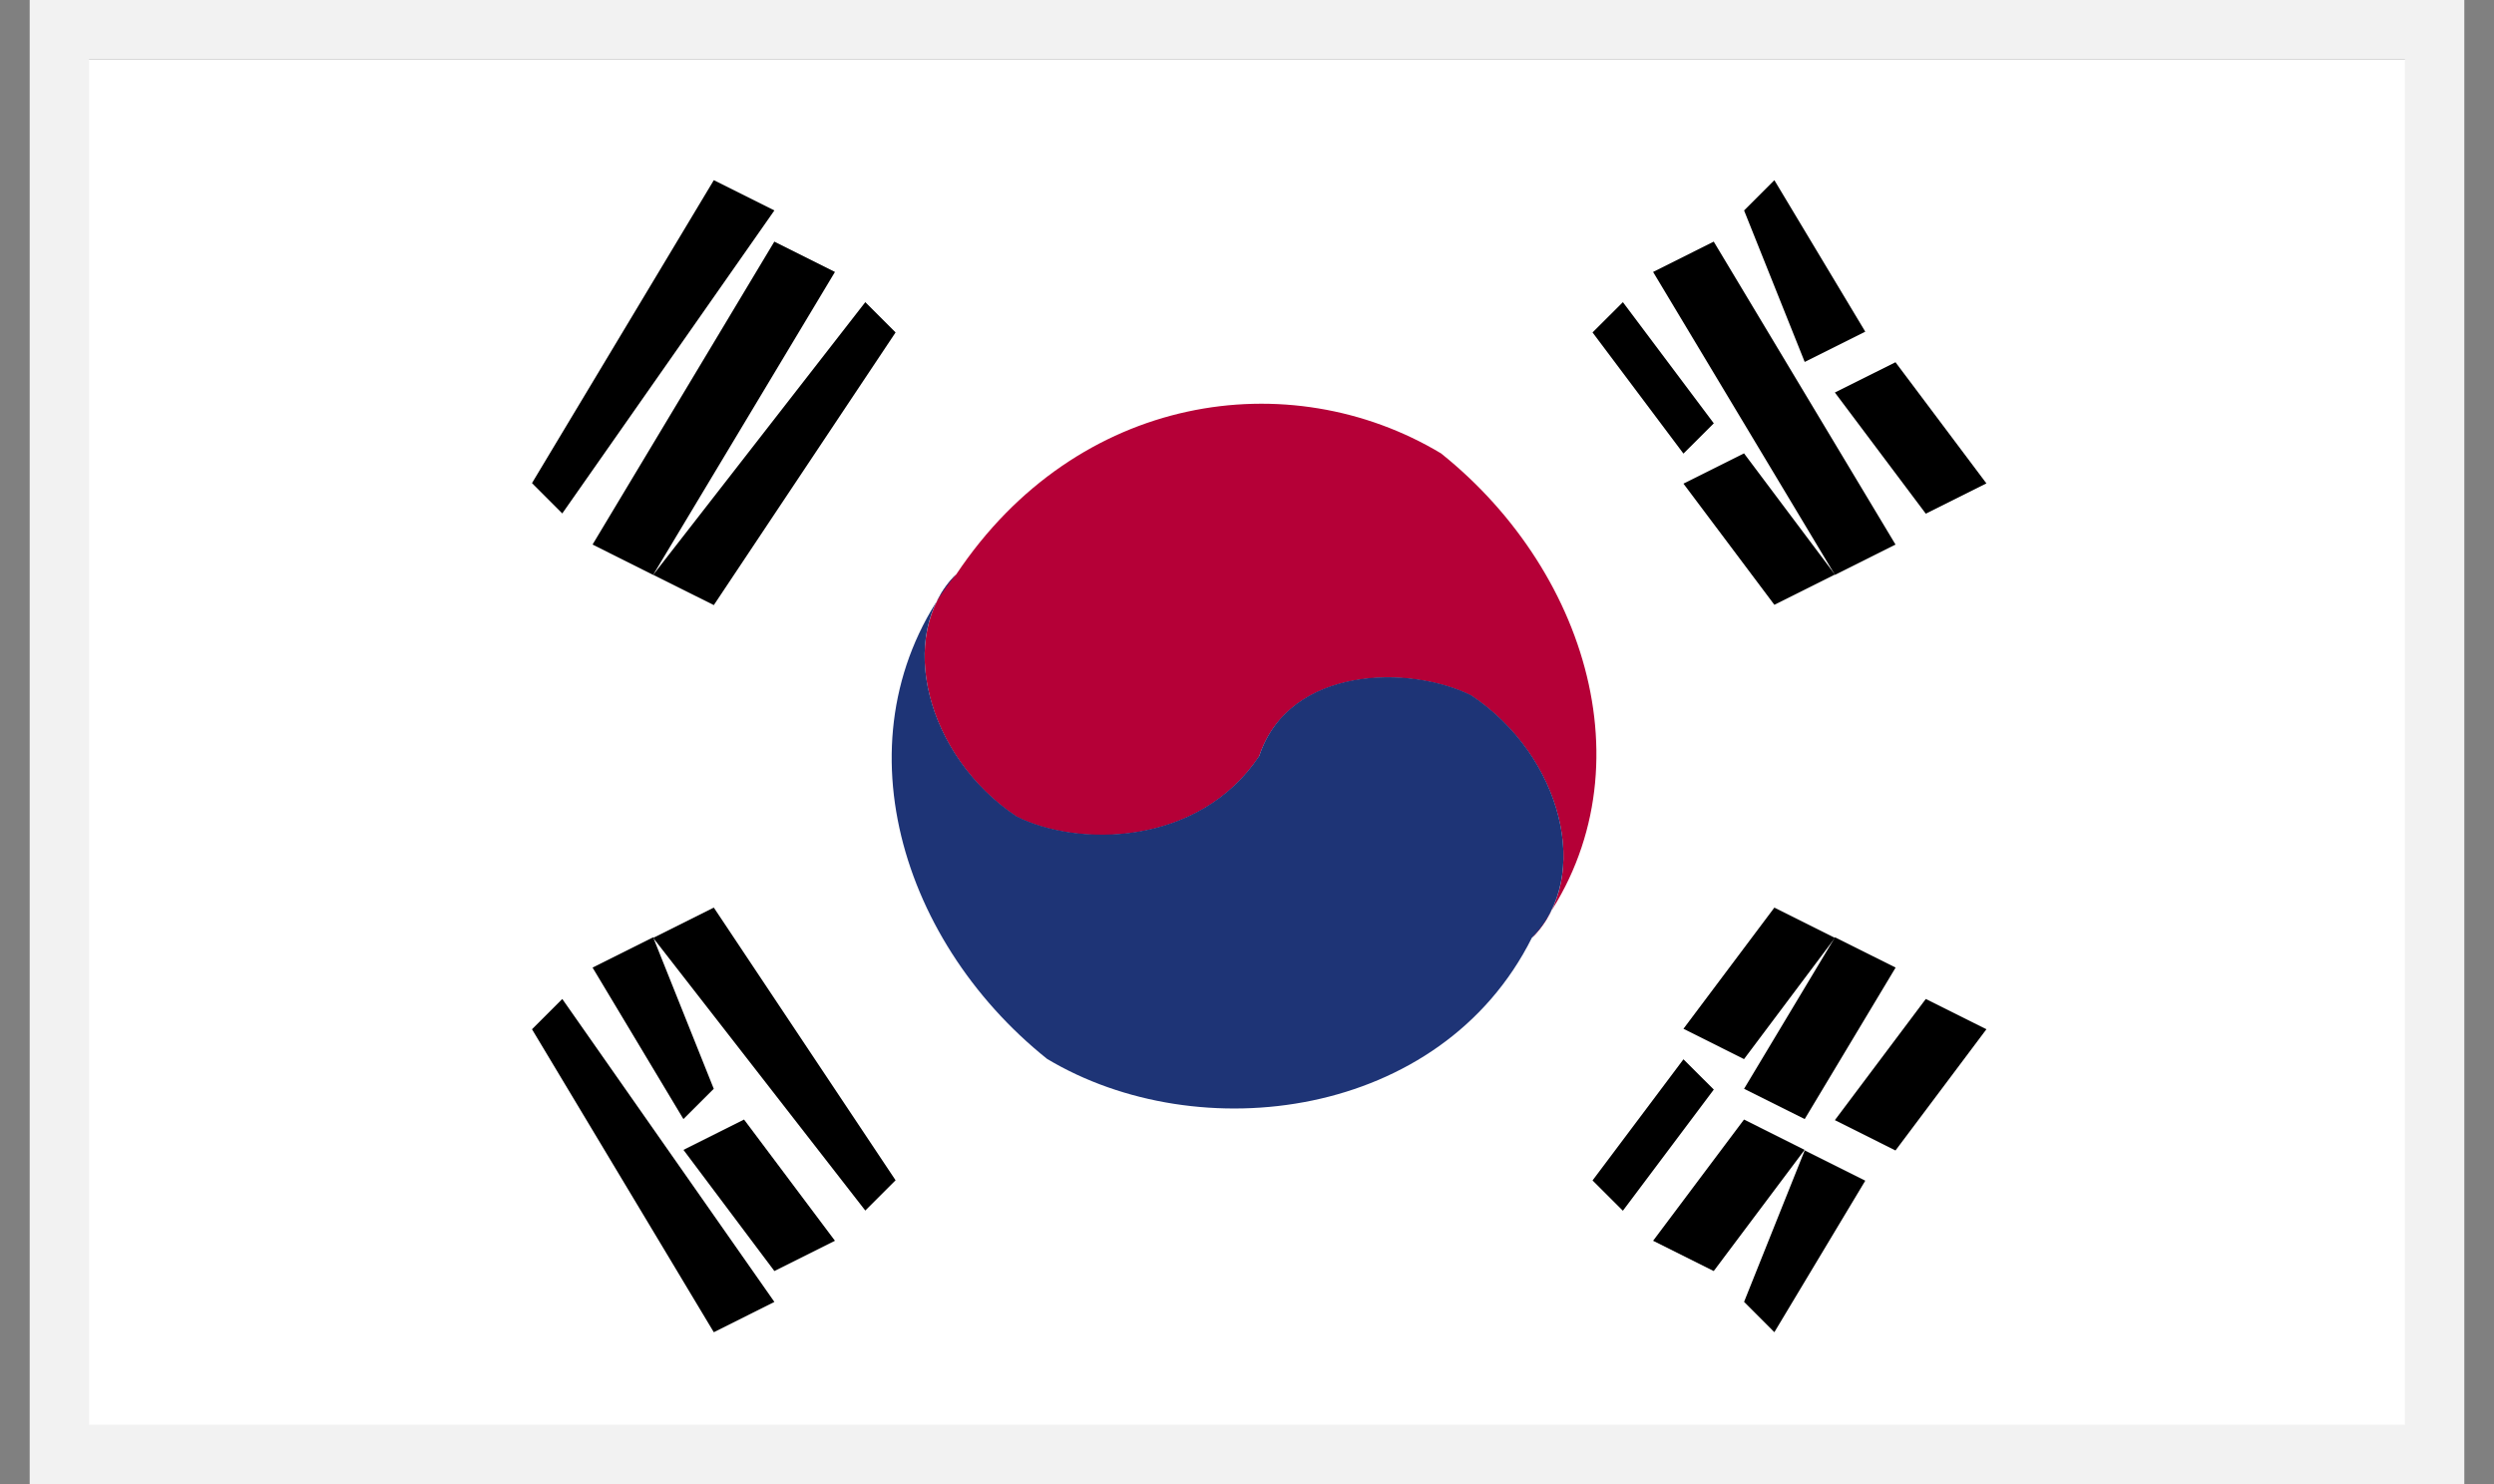 <svg width="42" height="25" viewBox="0 0 42 25" fill="none" xmlns="http://www.w3.org/2000/svg">
<rect x="0" y="0" width="42" height="25" fill="#808080" stroke="none"/>
<g clip-path="url(#clip0)">
<path d="M41.108 1H0.793V24.474H41.108V1Z" fill="white"/>
<path d="M27.33 5.09L28.861 7.131L28.35 7.641L26.819 5.6L27.33 5.09Z" fill="black"/>
<path d="M29.37 7.637L30.901 9.678L29.881 10.188L28.35 8.147L29.37 7.637Z" fill="black"/>
<path d="M28.86 4.07L31.921 9.173L30.901 9.684L27.839 4.581L28.86 4.07Z" fill="black"/>
<path d="M29.881 3.035L31.412 5.587L30.392 6.097L29.371 3.545L29.881 3.035Z" fill="black"/>
<path d="M31.921 6.102L33.452 8.143L32.431 8.653L30.9 6.612L31.921 6.102Z" fill="black"/>
<path d="M12.021 15.289L15.082 19.882L14.572 20.392L11 15.799L12.021 15.289Z" fill="black"/>
<path d="M10.999 15.789L12.02 18.341L11.509 18.851L9.979 16.299L10.999 15.789Z" fill="black"/>
<path d="M12.53 18.859L14.061 20.901L13.041 21.411L11.51 19.37L12.53 18.859Z" fill="black"/>
<path d="M9.469 16.828L13.041 21.931L12.021 22.442L8.959 17.338L9.469 16.828Z" fill="black"/>
<path d="M11 9.683L14.572 5.09L15.082 5.6L12.021 10.193L11 9.683Z" fill="black"/>
<path d="M9.979 9.173L13.04 4.07L14.061 4.581L10.999 9.684L9.979 9.173Z" fill="black"/>
<path d="M8.959 8.138L12.021 3.035L13.041 3.545L9.469 8.649L8.959 8.138Z" fill="black"/>
<path d="M26.819 19.885L28.35 17.844L28.861 18.354L27.33 20.395L26.819 19.885Z" fill="black"/>
<path d="M28.35 17.33L29.881 15.289L30.901 15.799L29.37 17.841L28.35 17.33Z" fill="black"/>
<path d="M27.839 20.901L29.37 18.859L30.39 19.37L28.86 21.411L27.839 20.901Z" fill="black"/>
<path d="M29.371 18.341L30.902 15.789L31.923 16.299L30.392 18.851L29.371 18.341Z" fill="black"/>
<path d="M29.371 21.93L30.392 19.379L31.412 19.889L29.881 22.441L29.371 21.93Z" fill="black"/>
<path d="M30.9 18.869L32.431 16.828L33.452 17.338L31.921 19.38L30.9 18.869Z" fill="black"/>
<path d="M24.267 7.637C21.716 6.106 18.143 6.616 16.102 9.678C15.082 10.699 15.592 12.74 17.123 13.761C18.143 14.271 20.185 14.271 21.205 12.74C21.716 11.209 23.757 11.209 24.778 11.719C26.308 12.74 26.819 14.781 25.798 15.802C27.84 13.25 26.819 9.678 24.267 7.637Z" fill="#B50037"/>
<path d="M16.102 9.672C15.082 10.693 15.592 12.734 17.123 13.754C18.144 14.265 20.185 14.265 21.206 12.734C21.716 11.203 23.757 11.203 24.778 11.713C26.309 12.734 26.819 14.775 25.798 15.796C24.267 18.858 20.185 19.368 17.633 17.837C15.082 15.796 14.061 12.223 16.102 9.672Z" fill="#1E3476"/>
</g>
<rect x="1" y="0.5" width="40" height="24" stroke="#F2F2F2"/>
<defs>
<clipPath id="clip0">
<rect x="1" y="0.5" width="40" height="24" fill="white"/>
</clipPath>
</defs>
</svg>
